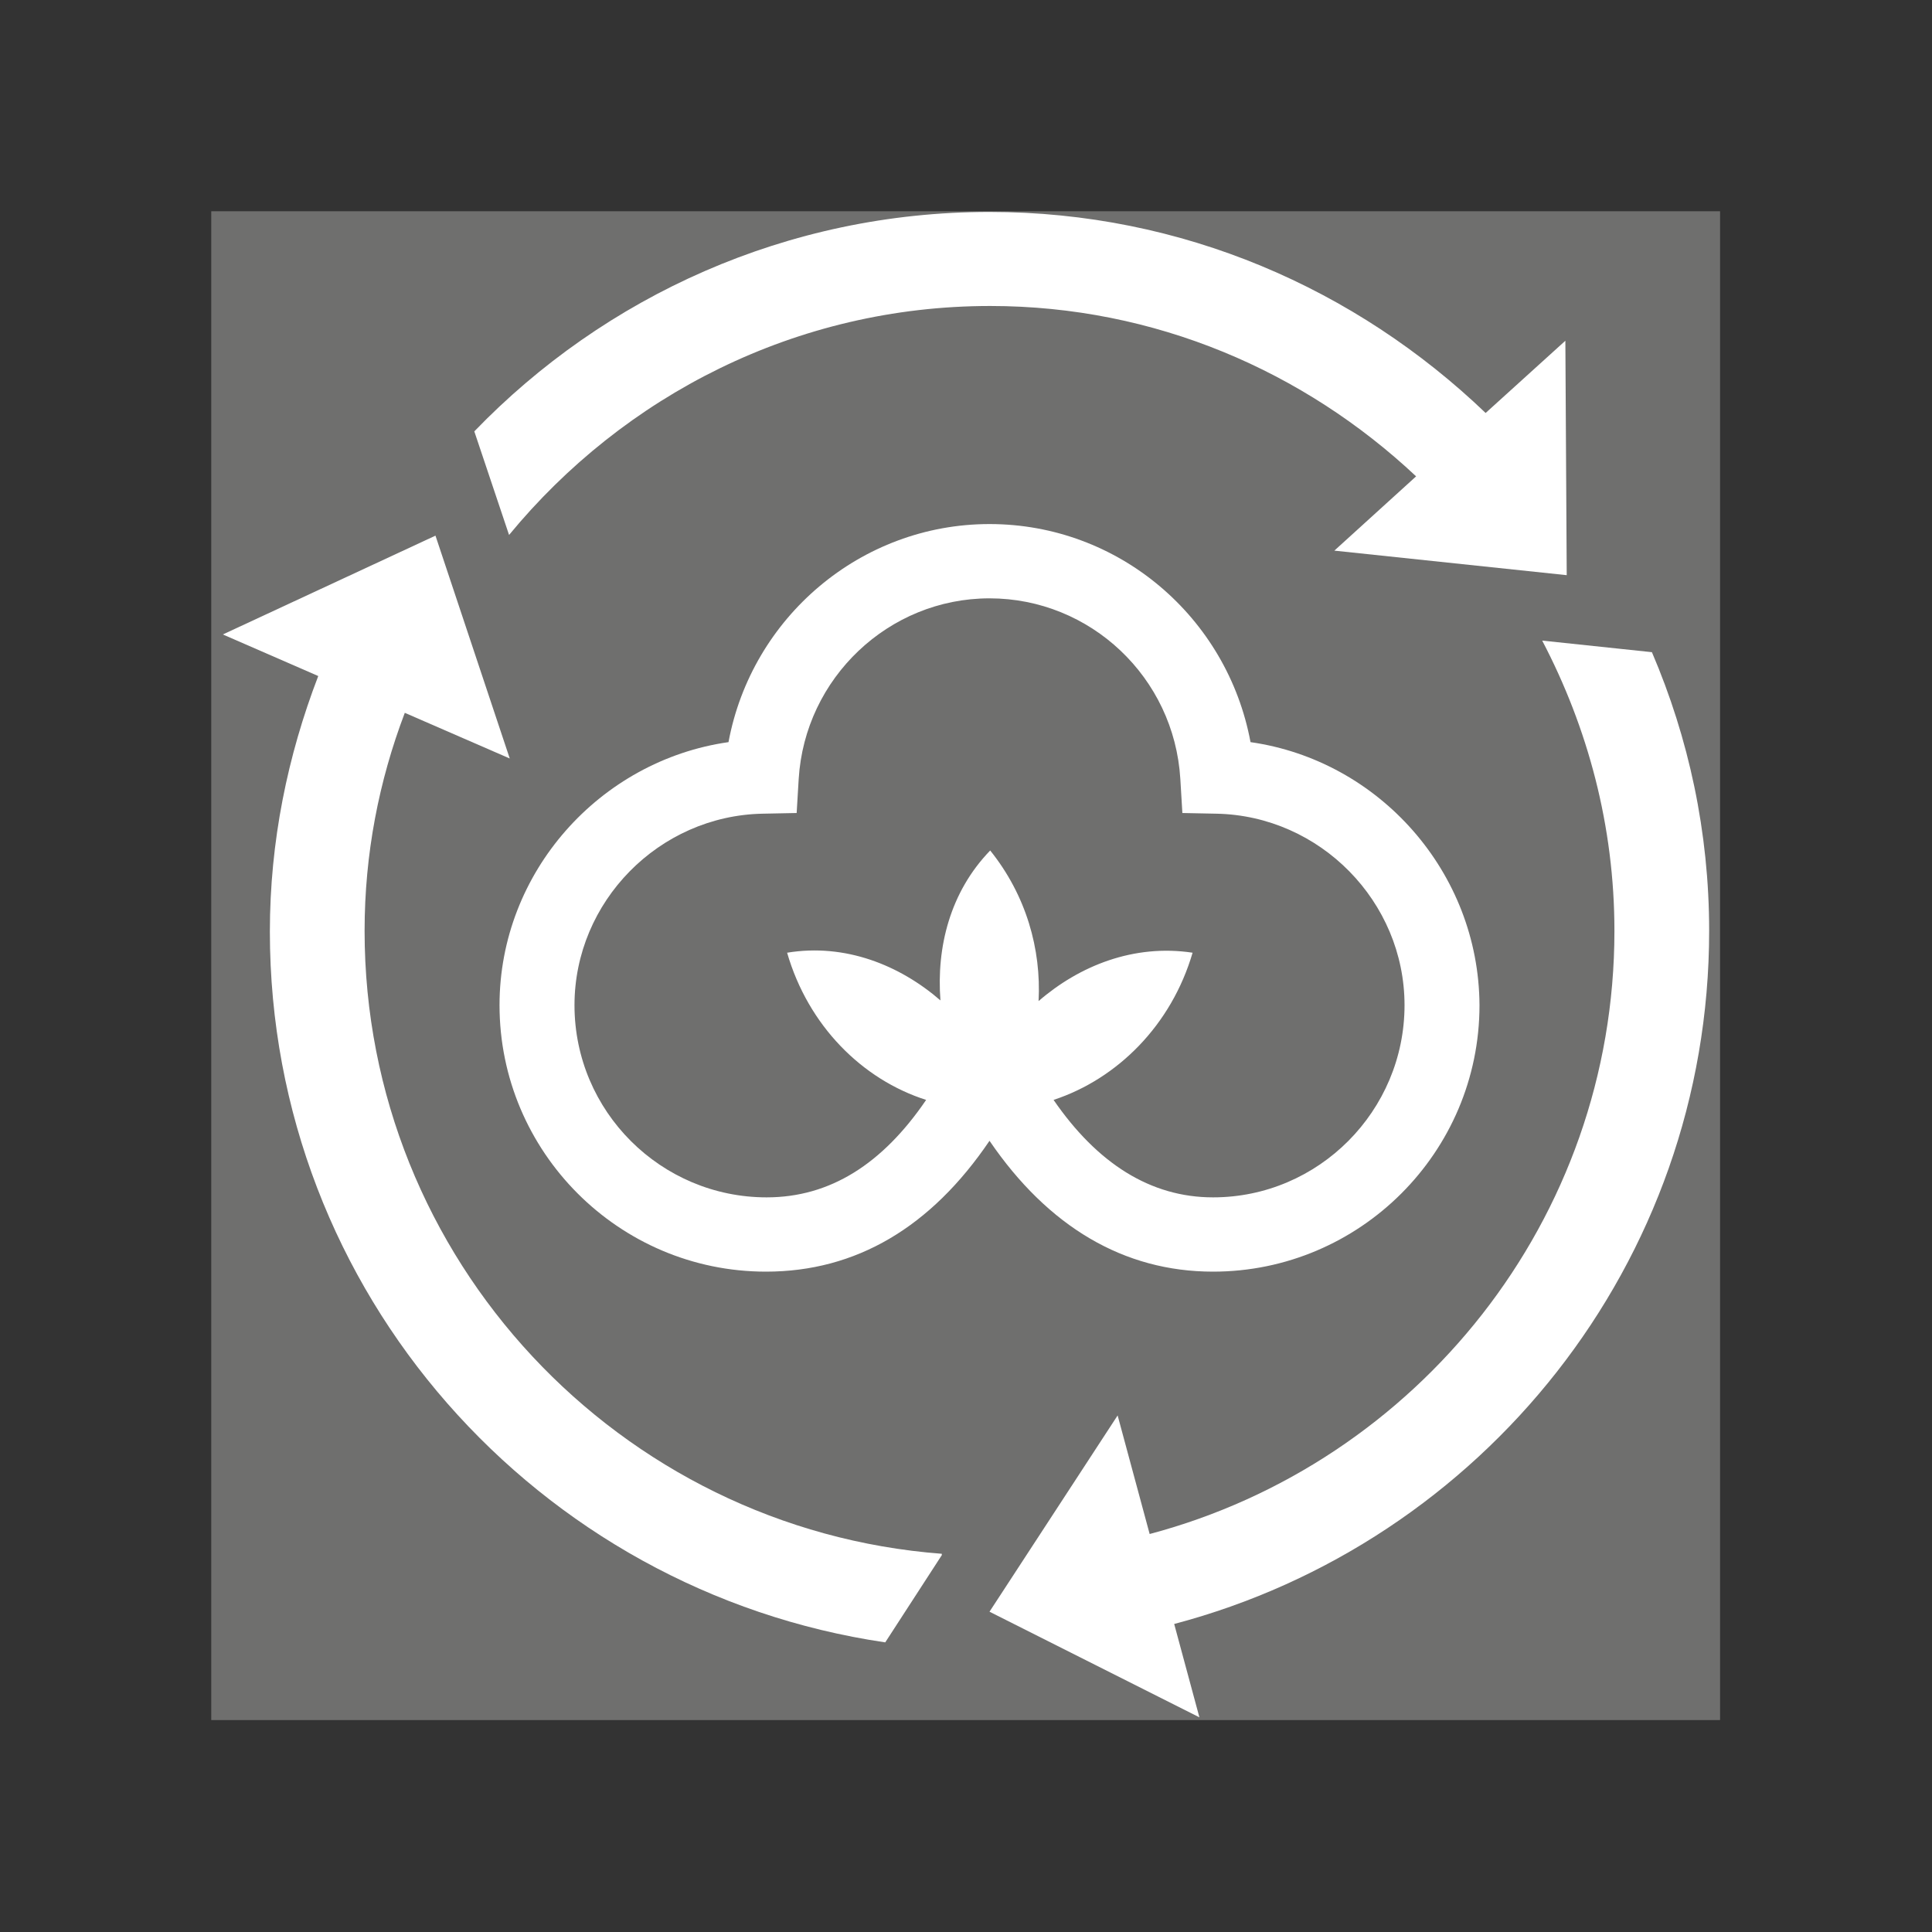 <?xml version="1.0" encoding="utf-8"?>
<!-- Generator: Adobe Illustrator 27.7.0, SVG Export Plug-In . SVG Version: 6.00 Build 0)  -->
<svg version="1.1" id="Vrstva_1" xmlns="http://www.w3.org/2000/svg" xmlns:xlink="http://www.w3.org/1999/xlink" x="0px" y="0px"
	 viewBox="0 0 28.35 28.35" style="enable-background:new 0 0 28.35 28.35;" xml:space="preserve">
<rect x="0" y="0" width="28.35" height="28.35" fill="#333333" stroke="none"/>
<style type="text/css">
	.st0{clip-path:url(#SVGID_00000120557142701135509960000007270933573175540129_);fill:#6F6F6E;}
	.st1{clip-path:url(#SVGID_00000120557142701135509960000007270933573175540129_);}
	.st2{clip-path:url(#SVGID_00000075841335479812666680000009475830884002643352_);fill:#FFFFFF;}
	.st3{clip-path:url(#SVGID_00000007406019280803325470000002574624233347995048_);fill:#6F6F6E;}
	.st4{clip-path:url(#SVGID_00000007406019280803325470000002574624233347995048_);}
	.st5{clip-path:url(#SVGID_00000024700180136487101450000014844674412641021362_);fill:#FFFFFF;}
	.st6{clip-path:url(#SVGID_00000177486192237137866620000002442536207278263460_);fill:#6F6F6E;}
	.st7{clip-path:url(#SVGID_00000177486192237137866620000002442536207278263460_);}
	.st8{clip-path:url(#SVGID_00000086679959374168635600000015275880588905928348_);fill:#FFFFFF;}
	.st9{clip-path:url(#SVGID_00000151517314551863789210000009646197510437547930_);fill:#6F6F6E;}
	.st10{clip-path:url(#SVGID_00000151517314551863789210000009646197510437547930_);}
	.st11{clip-path:url(#SVGID_00000137123747101536935750000001432894579202558896_);fill:#FFFFFF;}
	.st12{clip-path:url(#SVGID_00000173154299828457581400000009890070406612318337_);fill:#6F6F6E;}
	.st13{clip-path:url(#SVGID_00000173154299828457581400000009890070406612318337_);}
	.st14{clip-path:url(#SVGID_00000046329437717890451280000009788165032852094909_);fill:#FFFFFF;}
	.st15{clip-path:url(#SVGID_00000124137959508167169310000013672337907982130344_);fill:#6F6F6E;}
	.st16{clip-path:url(#SVGID_00000124137959508167169310000013672337907982130344_);}
	.st17{clip-path:url(#SVGID_00000159457702470205476560000008710113184813761676_);fill:#FFFFFF;}
	.st18{clip-path:url(#SVGID_00000070085696349774499360000013348794467960667052_);fill:#BD1622;}
	.st19{clip-path:url(#SVGID_00000070085696349774499360000013348794467960667052_);}
	.st20{clip-path:url(#SVGID_00000182524507860563249380000009610685055566440841_);fill:#FFFFFF;}
	.st21{clip-path:url(#SVGID_00000119808254553037223240000015924237779068471478_);fill:#BD1622;}
	.st22{clip-path:url(#SVGID_00000119808254553037223240000015924237779068471478_);}
	.st23{clip-path:url(#SVGID_00000102543020204834053780000007227620205515969676_);fill:#FFFFFF;}
	.st24{clip-path:url(#SVGID_00000150096199023111927160000001033995010872588695_);fill:#BD1622;}
	.st25{clip-path:url(#SVGID_00000150096199023111927160000001033995010872588695_);fill:#FFFFFF;}
	.st26{clip-path:url(#SVGID_00000150096199023111927160000001033995010872588695_);}
	.st27{clip-path:url(#SVGID_00000119819208760058293830000006932225157918015927_);fill:#FFFFFF;}
	.st28{clip-path:url(#SVGID_00000133497303251779049630000001839860499132361873_);fill:#BD1622;}
	.st29{clip-path:url(#SVGID_00000133497303251779049630000001839860499132361873_);fill:#FFFFFF;}
	.st30{clip-path:url(#SVGID_00000109025709173362745590000005603013502485990077_);fill:#6F6F6E;}
	.st31{clip-path:url(#SVGID_00000109025709173362745590000005603013502485990077_);fill:#FFFFFF;}
	.st32{clip-path:url(#SVGID_00000129918658560063180410000015083403307808339096_);fill:#6F6F6E;}
	.st33{clip-path:url(#SVGID_00000129918658560063180410000015083403307808339096_);}
	.st34{clip-path:url(#SVGID_00000083090469429084457460000007690505075376348856_);fill:#FFFFFF;}
	.st35{clip-path:url(#SVGID_00000170957170928247913770000013478049324819019675_);fill:#6F6F6E;}
	.st36{clip-path:url(#SVGID_00000170957170928247913770000013478049324819019675_);}
	.st37{clip-path:url(#SVGID_00000121969849024814472800000000454645671354181011_);fill:#FFFFFF;}
	.st38{clip-path:url(#SVGID_00000143617536365640701680000008090099905527580822_);fill:#6F6F6E;}
	.st39{clip-path:url(#SVGID_00000143617536365640701680000008090099905527580822_);}
	.st40{clip-path:url(#SVGID_00000049917432689607754450000003801165611102619801_);fill:#FFFFFF;}
	.st41{clip-path:url(#SVGID_00000150062869852541637810000002758167414844305076_);fill:#6F6F6E;}
	.st42{clip-path:url(#SVGID_00000150062869852541637810000002758167414844305076_);}
	.st43{clip-path:url(#SVGID_00000026876250607610079400000012367100341263187092_);fill:#FFFFFF;}
	.st44{clip-path:url(#SVGID_00000059269713046552304120000017758601565979440007_);fill:#6F6F6E;}
	.st45{clip-path:url(#SVGID_00000059269713046552304120000017758601565979440007_);}
	.st46{clip-path:url(#SVGID_00000148662140388889578200000012633668753639896712_);fill:#FFFFFF;}
	.st47{clip-path:url(#SVGID_00000131353831271405042630000006264935646551523238_);fill:#6F6F6E;}
	.st48{clip-path:url(#SVGID_00000131353831271405042630000006264935646551523238_);}
	.st49{clip-path:url(#SVGID_00000180350132780125745650000003428759836051152514_);fill:#FFFFFF;}
	.st50{clip-path:url(#SVGID_00000165209587329863532210000005669198305616549022_);fill:#6F6F6E;}
	.st51{clip-path:url(#SVGID_00000165209587329863532210000005669198305616549022_);}
	.st52{clip-path:url(#SVGID_00000036930663863267674590000002794189294218980265_);fill:#FFFFFF;}
	.st53{clip-path:url(#SVGID_00000111881945426646198690000012789987064950092721_);fill:#6F6F6E;}
	.st54{clip-path:url(#SVGID_00000111881945426646198690000012789987064950092721_);}
	.st55{clip-path:url(#SVGID_00000151521114641536584020000015997935691704684177_);fill:#FFFFFF;}
	.st56{clip-path:url(#SVGID_00000049184829034391601860000012474608322737926565_);fill:#6F6F6E;}
	.st57{clip-path:url(#SVGID_00000049184829034391601860000012474608322737926565_);}
	.st58{clip-path:url(#SVGID_00000049904238669523014980000010565492834593190329_);fill:#FFFFFF;}
	.st59{clip-path:url(#SVGID_00000112633380502525977600000017514230371286004382_);fill:#6F6F6E;}
	.st60{clip-path:url(#SVGID_00000112633380502525977600000017514230371286004382_);}
	.st61{clip-path:url(#SVGID_00000164507416128208901620000007949955127284379264_);fill:#FFFFFF;}
	.st62{clip-path:url(#SVGID_00000163755726735441657630000016833909539448920484_);fill:#6F6F6E;}
	.st63{clip-path:url(#SVGID_00000163755726735441657630000016833909539448920484_);}
	.st64{clip-path:url(#SVGID_00000107553441184711263340000013176795504286120354_);fill:#FFFFFF;}
	.st65{clip-path:url(#SVGID_00000171680542022481151820000001864681365351303569_);fill:#71706F;}
	.st66{clip-path:url(#SVGID_00000171680542022481151820000001864681365351303569_);}
	.st67{clip-path:url(#SVGID_00000142855165823931343330000015512879949219677317_);fill:#FFFFFF;}
	.st68{clip-path:url(#SVGID_00000054254581575951873060000018027931969922454691_);fill:#6F6F6E;}
	.st69{clip-path:url(#SVGID_00000054254581575951873060000018027931969922454691_);}
	.st70{clip-path:url(#SVGID_00000116938107875957397310000004577920792054499774_);fill:#FFFFFF;}
	.st71{clip-path:url(#SVGID_00000010286018607558580780000006807694065136732607_);fill:#6F6F6E;}
	.st72{clip-path:url(#SVGID_00000010286018607558580780000006807694065136732607_);}
	.st73{clip-path:url(#SVGID_00000106122248395228396870000018024404205328522417_);fill:#FFFFFF;}
	.st74{clip-path:url(#SVGID_00000183214941821089698750000001104165920240731581_);fill:#6F6F6E;}
	.st75{clip-path:url(#SVGID_00000183214941821089698750000001104165920240731581_);}
	.st76{clip-path:url(#SVGID_00000101798385892477314710000008036185600777314951_);fill:#FFFFFF;}
	.st77{fill:#FFFFFF;}
	.st78{fill:#FFFFFF;stroke:#1D1D1B;stroke-width:0.1;stroke-miterlimit:10;}
	.st79{clip-path:url(#SVGID_00000098188380756606610800000016052508936901291916_);fill:#6F6F6E;}
	.st80{clip-path:url(#SVGID_00000098188380756606610800000016052508936901291916_);fill:#FFFFFF;}
	.st81{clip-path:url(#SVGID_00000182502494568377554370000010640919991549798837_);fill:#6F6F6E;}
	.st82{clip-path:url(#SVGID_00000182502494568377554370000010640919991549798837_);}
	.st83{clip-path:url(#SVGID_00000097487782448161255470000008174312843058822031_);fill:#FFFFFF;}
	.st84{clip-path:url(#SVGID_00000111150574535179221600000000455010307430602644_);fill:#6F6F6E;}
	.st85{clip-path:url(#SVGID_00000111150574535179221600000000455010307430602644_);fill:#FFFFFF;}
	.st86{clip-path:url(#SVGID_00000111150574535179221600000000455010307430602644_);}
	.st87{clip-path:url(#SVGID_00000147216148633479703640000000012115627865830830_);fill:#FFFFFF;}
	.st88{clip-path:url(#SVGID_00000122715714210332184530000011764788761844944010_);fill:#6F6F6E;}
	.st89{clip-path:url(#SVGID_00000122715714210332184530000011764788761844944010_);}
	.st90{clip-path:url(#SVGID_00000062876659423960509680000008774754837696484532_);fill:#FFFFFF;}
	.st91{clip-path:url(#SVGID_00000098190283798570635940000007052757363611575479_);fill:#6F6F6E;}
	.st92{clip-path:url(#SVGID_00000098190283798570635940000007052757363611575479_);fill:#FFFFFF;}
	.st93{clip-path:url(#SVGID_00000090976212542957055440000003580284565211765641_);fill:#6F6F6E;}
	.st94{clip-path:url(#SVGID_00000090976212542957055440000003580284565211765641_);}
	.st95{clip-path:url(#SVGID_00000017516322358348344110000012118679755602367162_);fill:#FFFFFF;}
	.st96{clip-path:url(#SVGID_00000059289896360422846300000017110014615384667806_);fill:#6F6F6E;}
	.st97{clip-path:url(#SVGID_00000059289896360422846300000017110014615384667806_);fill:#FFFFFF;}
	.st98{clip-path:url(#SVGID_00000160870679430863257800000012316883134215603390_);fill:#6F6F6E;}
	.st99{clip-path:url(#SVGID_00000160870679430863257800000012316883134215603390_);}
	.st100{clip-path:url(#SVGID_00000126283383699777994400000007055611333105722250_);fill:#FFFFFF;}
	.st101{clip-path:url(#SVGID_00000083796686932116116960000011804502742436490431_);fill:#6F6F6E;}
	.st102{clip-path:url(#SVGID_00000083796686932116116960000011804502742436490431_);fill:#FFFFFF;}
	.st103{clip-path:url(#SVGID_00000135664548605340523130000005891347578162408852_);fill:#6F6F6E;}
	.st104{clip-path:url(#SVGID_00000135664548605340523130000005891347578162408852_);fill:#FFFFFF;}
	.st105{clip-path:url(#SVGID_00000158732892247518592610000011103029855377341103_);fill:#6F6F6E;}
	.st106{clip-path:url(#SVGID_00000158732892247518592610000011103029855377341103_);}
	.st107{clip-path:url(#SVGID_00000011738086630318923240000015745863061444629152_);fill:#FFFFFF;}
	.st108{clip-path:url(#SVGID_00000072982786689785955970000007614807495260203175_);fill:#6F6F6E;}
	.st109{clip-path:url(#SVGID_00000072982786689785955970000007614807495260203175_);fill:#FFFFFF;}
	.st110{clip-path:url(#SVGID_00000072982786689785955970000007614807495260203175_);}
	.st111{clip-path:url(#SVGID_00000002358256997268000130000004010359387904510141_);fill:#FFFFFF;}
	.st112{clip-path:url(#SVGID_00000072970393603199690120000016892746575827055282_);fill:#6F6F6E;}
	.st113{clip-path:url(#SVGID_00000072970393603199690120000016892746575827055282_);fill:#FFFFFF;}
	.st114{clip-path:url(#SVGID_00000008131351999836544070000017186851736691428250_);fill:#FFFFFF;}
	.st115{clip-path:url(#SVGID_00000008131351999836544070000017186851736691428250_);fill:#6F6F6E;}
	.st116{clip-path:url(#SVGID_00000095339178035858637770000006299341485004136842_);fill:#6F6F6E;}
	.st117{clip-path:url(#SVGID_00000095339178035858637770000006299341485004136842_);fill:#FFFFFF;}
	.st118{clip-path:url(#SVGID_00000024698901672814012580000001522470760769027476_);fill:#6F6F6E;}
	.st119{clip-path:url(#SVGID_00000024698901672814012580000001522470760769027476_);fill:#FFFFFF;}
	.st120{clip-path:url(#SVGID_00000060715346096420554070000005948777476468925857_);fill:#6F6F6E;}
	.st121{clip-path:url(#SVGID_00000060715346096420554070000005948777476468925857_);}
	.st122{clip-path:url(#SVGID_00000032648431238142608270000000367776897633839033_);fill:#FFFFFF;}
	.st123{clip-path:url(#SVGID_00000057134753761600573180000017585280646735640757_);fill:#6F6F6E;}
	.st124{clip-path:url(#SVGID_00000057134753761600573180000017585280646735640757_);fill:#FFFFFF;}
	.st125{clip-path:url(#SVGID_00000057134753761600573180000017585280646735640757_);}
	.st126{clip-path:url(#SVGID_00000054944176709028832370000002254446327726537102_);fill:#FFFFFF;}
	.st127{clip-path:url(#SVGID_00000059301505139814709080000008291726844884573624_);fill:#6F6F6E;}
	.st128{clip-path:url(#SVGID_00000059301505139814709080000008291726844884573624_);}
	.st129{clip-path:url(#SVGID_00000155840948222013693990000009084576329324351136_);fill:#FFFFFF;}
	.st130{clip-path:url(#SVGID_00000150815523543090349460000011737929320171298718_);fill:#6F6F6E;}
	.st131{clip-path:url(#SVGID_00000150815523543090349460000011737929320171298718_);}
	.st132{clip-path:url(#SVGID_00000055691282393001278090000005180758856271745692_);fill:#FFFFFF;}
	.st133{clip-path:url(#SVGID_00000001648447904188315590000005213844633883712402_);fill:#6F6F6E;}
	.st134{clip-path:url(#SVGID_00000001648447904188315590000005213844633883712402_);}
	.st135{clip-path:url(#SVGID_00000082329233353202894520000018316402128820205962_);fill:#FFFFFF;}
	.st136{clip-path:url(#SVGID_00000070079566531070255670000012336131208694743462_);fill:#6F6F6E;}
	.st137{clip-path:url(#SVGID_00000070079566531070255670000012336131208694743462_);}
	.st138{clip-path:url(#SVGID_00000047061713639868027450000014833801982028186534_);fill:#FFFFFF;}
	.st139{clip-path:url(#SVGID_00000016052552992492244430000000618238289140337544_);fill:#6F6F6E;}
	.st140{clip-path:url(#SVGID_00000016052552992492244430000000618238289140337544_);}
	.st141{clip-path:url(#SVGID_00000057145951897532500280000011230857948317919127_);fill:#FFFFFF;}
	.st142{clip-path:url(#SVGID_00000042714539975631183470000013158281168909345419_);fill:#6F6F6E;}
	.st143{clip-path:url(#SVGID_00000042714539975631183470000013158281168909345419_);}
	.st144{clip-path:url(#SVGID_00000167385116056375557900000017995590750281267335_);fill:#FFFFFF;}
	.st145{clip-path:url(#SVGID_00000035516429943486360270000011212389586465345414_);}
	.st146{clip-path:url(#SVGID_00000103251146507522146630000009536188145908459672_);fill:#1CA13A;}
	.st147{clip-path:url(#SVGID_00000103251146507522146630000009536188145908459672_);fill:#242524;}
	.st148{clip-path:url(#SVGID_00000147923887307736178830000008510684082716930949_);}
	.st149{clip-path:url(#SVGID_00000039840399921559618260000017188443102170308993_);}
	.st150{clip-path:url(#SVGID_00000070100919754076632250000014385475237323398574_);}
	.st151{clip-path:url(#SVGID_00000176739813355427139710000016368187297107552679_);fill:#1D1D1B;}
	.st152{clip-path:url(#SVGID_00000176739813355427139710000016368187297107552679_);fill:none;stroke:#1D1D1B;stroke-width:0.35;}
	.st153{clip-path:url(#SVGID_00000096026841129134847820000011845579740049184164_);fill:#1D1D1B;}
	.st154{clip-path:url(#SVGID_00000096026841129134847820000011845579740049184164_);}
	.st155{clip-path:url(#SVGID_00000137838361225559334820000015297474395967173016_);fill:#1D1D1B;}
	.st156{clip-path:url(#SVGID_00000168101492527295606840000005252642452918325378_);fill:#1D1D1B;}
	.st157{clip-path:url(#SVGID_00000110465040613623760910000009123432472354515347_);fill:none;stroke:#1D1D1B;stroke-width:0.35;}
	.st158{clip-path:url(#SVGID_00000080911439081705893550000004105926226039652279_);fill:#2B2B2A;}
	.st159{clip-path:url(#SVGID_00000080911439081705893550000004105926226039652279_);}
	.st160{clip-path:url(#SVGID_00000127020304893136297180000011048966914217120909_);fill:#2B2B2A;}
	.st161{clip-path:url(#SVGID_00000066494576615608149270000017693227631173638834_);fill:#2B2B2A;}
	.st162{clip-path:url(#SVGID_00000075131635396830019670000009658693981245877949_);fill:#2B2B2A;}
	.st163{clip-path:url(#SVGID_00000031896299893818469710000004186751486070168963_);fill:none;stroke:#2B2B2A;stroke-width:0.35;}
	.st164{clip-path:url(#SVGID_00000181794601119814966340000016679084080966435494_);fill:#1D1D1B;}
	.st165{clip-path:url(#SVGID_00000181794601119814966340000016679084080966435494_);}
	.st166{clip-path:url(#SVGID_00000091722688584190244480000013033630630951176850_);fill:#1D1D1B;}
	.st167{clip-path:url(#SVGID_00000149374910622829027030000000940824657207266433_);fill:#1D1D1B;}
	.st168{clip-path:url(#SVGID_00000165944021608930464290000012814133860360346520_);fill:#1D1D1B;}
	.st169{clip-path:url(#SVGID_00000145751551566075826240000018221494173159643300_);fill:none;stroke:#1D1D1B;stroke-width:0.35;}
	.st170{clip-path:url(#SVGID_00000111159095546843330400000006185015887474446210_);fill:#6F6F6E;}
	.st171{clip-path:url(#SVGID_00000111159095546843330400000006185015887474446210_);}
	.st172{clip-path:url(#SVGID_00000119080179179679110750000011865714115116773256_);fill:#FFFFFF;}
	.st173{clip-path:url(#SVGID_00000119080179179679110750000011865714115116773256_);fill:#6F6F6E;}
	
		.st174{clip-path:url(#SVGID_00000119080179179679110750000011865714115116773256_);fill:none;stroke:#6F6F6E;stroke-width:0.6;stroke-miterlimit:10;}
	.st175{clip-path:url(#SVGID_00000063627259298296842140000011174034321173084293_);}
	.st176{clip-path:url(#SVGID_00000143582895371219110530000013266587819782663585_);fill:#2B2B2A;}
	.st177{clip-path:url(#SVGID_00000131346948766613457430000010034295987355453828_);fill:none;stroke:#2B2B2A;stroke-width:0.35;}
	.st178{clip-path:url(#SVGID_00000030449505116278067990000017733873210403275711_);fill:#2B2B2A;}
	
		.st179{clip-path:url(#SVGID_00000030449505116278067990000017733873210403275711_);fill:none;stroke:#2C2C2B;stroke-width:0.567;stroke-linecap:round;stroke-linejoin:round;}
	
		.st180{clip-path:url(#SVGID_00000030449505116278067990000017733873210403275711_);fill:none;stroke:#2B2B2A;stroke-width:0.567;stroke-linecap:round;stroke-linejoin:round;}
	
		.st181{clip-path:url(#SVGID_00000030449505116278067990000017733873210403275711_);fill:none;stroke:#2C2C2B;stroke-width:0.5;stroke-linecap:round;stroke-linejoin:round;}
	.st182{clip-path:url(#SVGID_00000175299956504905179790000014224145832279538091_);}
	.st183{clip-path:url(#SVGID_00000031182063214270241420000015389273606018387356_);fill:#2B2B2A;}
	.st184{clip-path:url(#SVGID_00000023278464365354381130000005973117583365631118_);fill:none;stroke:#2B2B2A;stroke-width:0.35;}
	.st185{clip-path:url(#SVGID_00000140718887222317226380000012342253662720363954_);fill:#2B2B2A;}
	
		.st186{clip-path:url(#SVGID_00000140718887222317226380000012342253662720363954_);fill:none;stroke:#2C2C2B;stroke-width:0.567;stroke-linecap:round;stroke-linejoin:round;}
	
		.st187{clip-path:url(#SVGID_00000140718887222317226380000012342253662720363954_);fill:none;stroke:#2B2B2A;stroke-width:0.567;stroke-linecap:round;stroke-linejoin:round;}
	
		.st188{clip-path:url(#SVGID_00000140718887222317226380000012342253662720363954_);fill:none;stroke:#2C2C2B;stroke-width:0.5;stroke-linecap:round;stroke-linejoin:round;}
	.st189{clip-path:url(#SVGID_00000070840291344949917840000013655440651934232980_);fill:#FFFFFF;}
	.st190{clip-path:url(#SVGID_00000070840291344949917840000013655440651934232980_);fill:#DF2132;}
	.st191{clip-path:url(#SVGID_00000070840291344949917840000013655440651934232980_);fill:#206737;}
	.st192{clip-path:url(#SVGID_00000078733362463359669330000009070351939380259221_);fill:#6F6F6E;}
	.st193{fill:none;}
	.st194{clip-path:url(#SVGID_00000159444104256505575530000008551970893585865404_);fill:#FFFFFF;}
	.st195{clip-path:url(#SVGID_00000106858367409640764890000013572437127187117205_);fill:#FFFFFF;}
	.st196{clip-path:url(#SVGID_00000165953383408096169430000005448255355374928028_);fill:#FFFFFF;}
	.st197{fill:#6F6F6E;}
	.st198{fill:#1D1D1B;}
	.st199{enable-background:new    ;}
	.st200{clip-path:url(#SVGID_00000106129121594270329840000017355492173393942914_);fill:#6F6F6E;}
	.st201{clip-path:url(#SVGID_00000023992884692298807990000014175295091419080358_);fill:#FFFFFF;}
	.st202{clip-path:url(#SVGID_00000176755376792885990750000003123203403501124271_);fill:#FFFFFF;}
	.st203{clip-path:url(#SVGID_00000026163745288191755500000003362623288727009725_);fill:#FFFFFF;}
</style>
<g>
	<rect x="3.1" y="3.1" class="st197" width="22.14" height="22.14"/>
	<g>
		<g>
			<path class="st77" d="M18.35,10.89c-0.34-1.83-1.93-3.2-3.83-3.2c-1.89,0-3.49,1.37-3.83,3.2c-1.89,0.27-3.36,1.91-3.36,3.86
				c0,2.15,1.75,3.91,3.91,3.91c1.32,0,2.42-0.65,3.28-1.92c0.86,1.26,1.97,1.92,3.28,1.92c2.15,0,3.91-1.75,3.91-3.91
				C21.7,12.8,20.24,11.16,18.35,10.89z M17.8,17.57c-0.92,0-1.7-0.5-2.34-1.43c0.94-0.31,1.73-1.1,2.04-2.16
				c-0.86-0.13-1.66,0.19-2.26,0.71c0.04-0.76-0.18-1.55-0.71-2.21c-0.59,0.61-0.79,1.42-0.73,2.2c-0.6-0.52-1.4-0.84-2.25-0.7
				c0.31,1.07,1.1,1.86,2.04,2.16c-0.64,0.94-1.41,1.43-2.34,1.43c-1.55,0-2.82-1.26-2.82-2.82c0-1.52,1.24-2.78,2.76-2.81l0.5-0.01
				l0.03-0.5c0.09-1.48,1.32-2.65,2.8-2.65c1.48,0,2.71,1.16,2.8,2.65l0.03,0.5l0.5,0.01c1.52,0.03,2.76,1.29,2.76,2.81
				C20.61,16.3,19.35,17.57,17.8,17.57z"/>
		</g>
		<path class="st77" d="M5.35,13.66c0-1.13,0.21-2.2,0.59-3.2l1.54,0.67L6.39,7.86L3.27,9.31l1.4,0.61
			c-0.45,1.17-0.71,2.43-0.71,3.75c0,5.3,3.93,9.68,9.03,10.43l0.83-1.28V22.8C9.09,22.44,5.35,18.48,5.35,13.66z"/>
		<path class="st77" d="M22.99,8.44L22.97,5L21.8,6.06c-1.9-1.82-4.45-2.95-7.28-2.95c-2.97,0-5.65,1.24-7.56,3.22l0.51,1.52
			c1.68-2.04,4.21-3.36,7.06-3.36c2.42,0,4.61,0.96,6.25,2.5l-1.2,1.09L22.99,8.44z"/>
		<path class="st77" d="M25.08,13.66c0-1.45-0.3-2.83-0.84-4.09L22.63,9.4c0.67,1.28,1.06,2.72,1.06,4.26c0,4.24-2.9,7.81-6.82,8.85
			l-0.47-1.74l-1.88,2.88l3.08,1.55l-0.37-1.37C21.74,22.64,25.08,18.54,25.08,13.66z"/>
	</g>
</g>
</svg>

